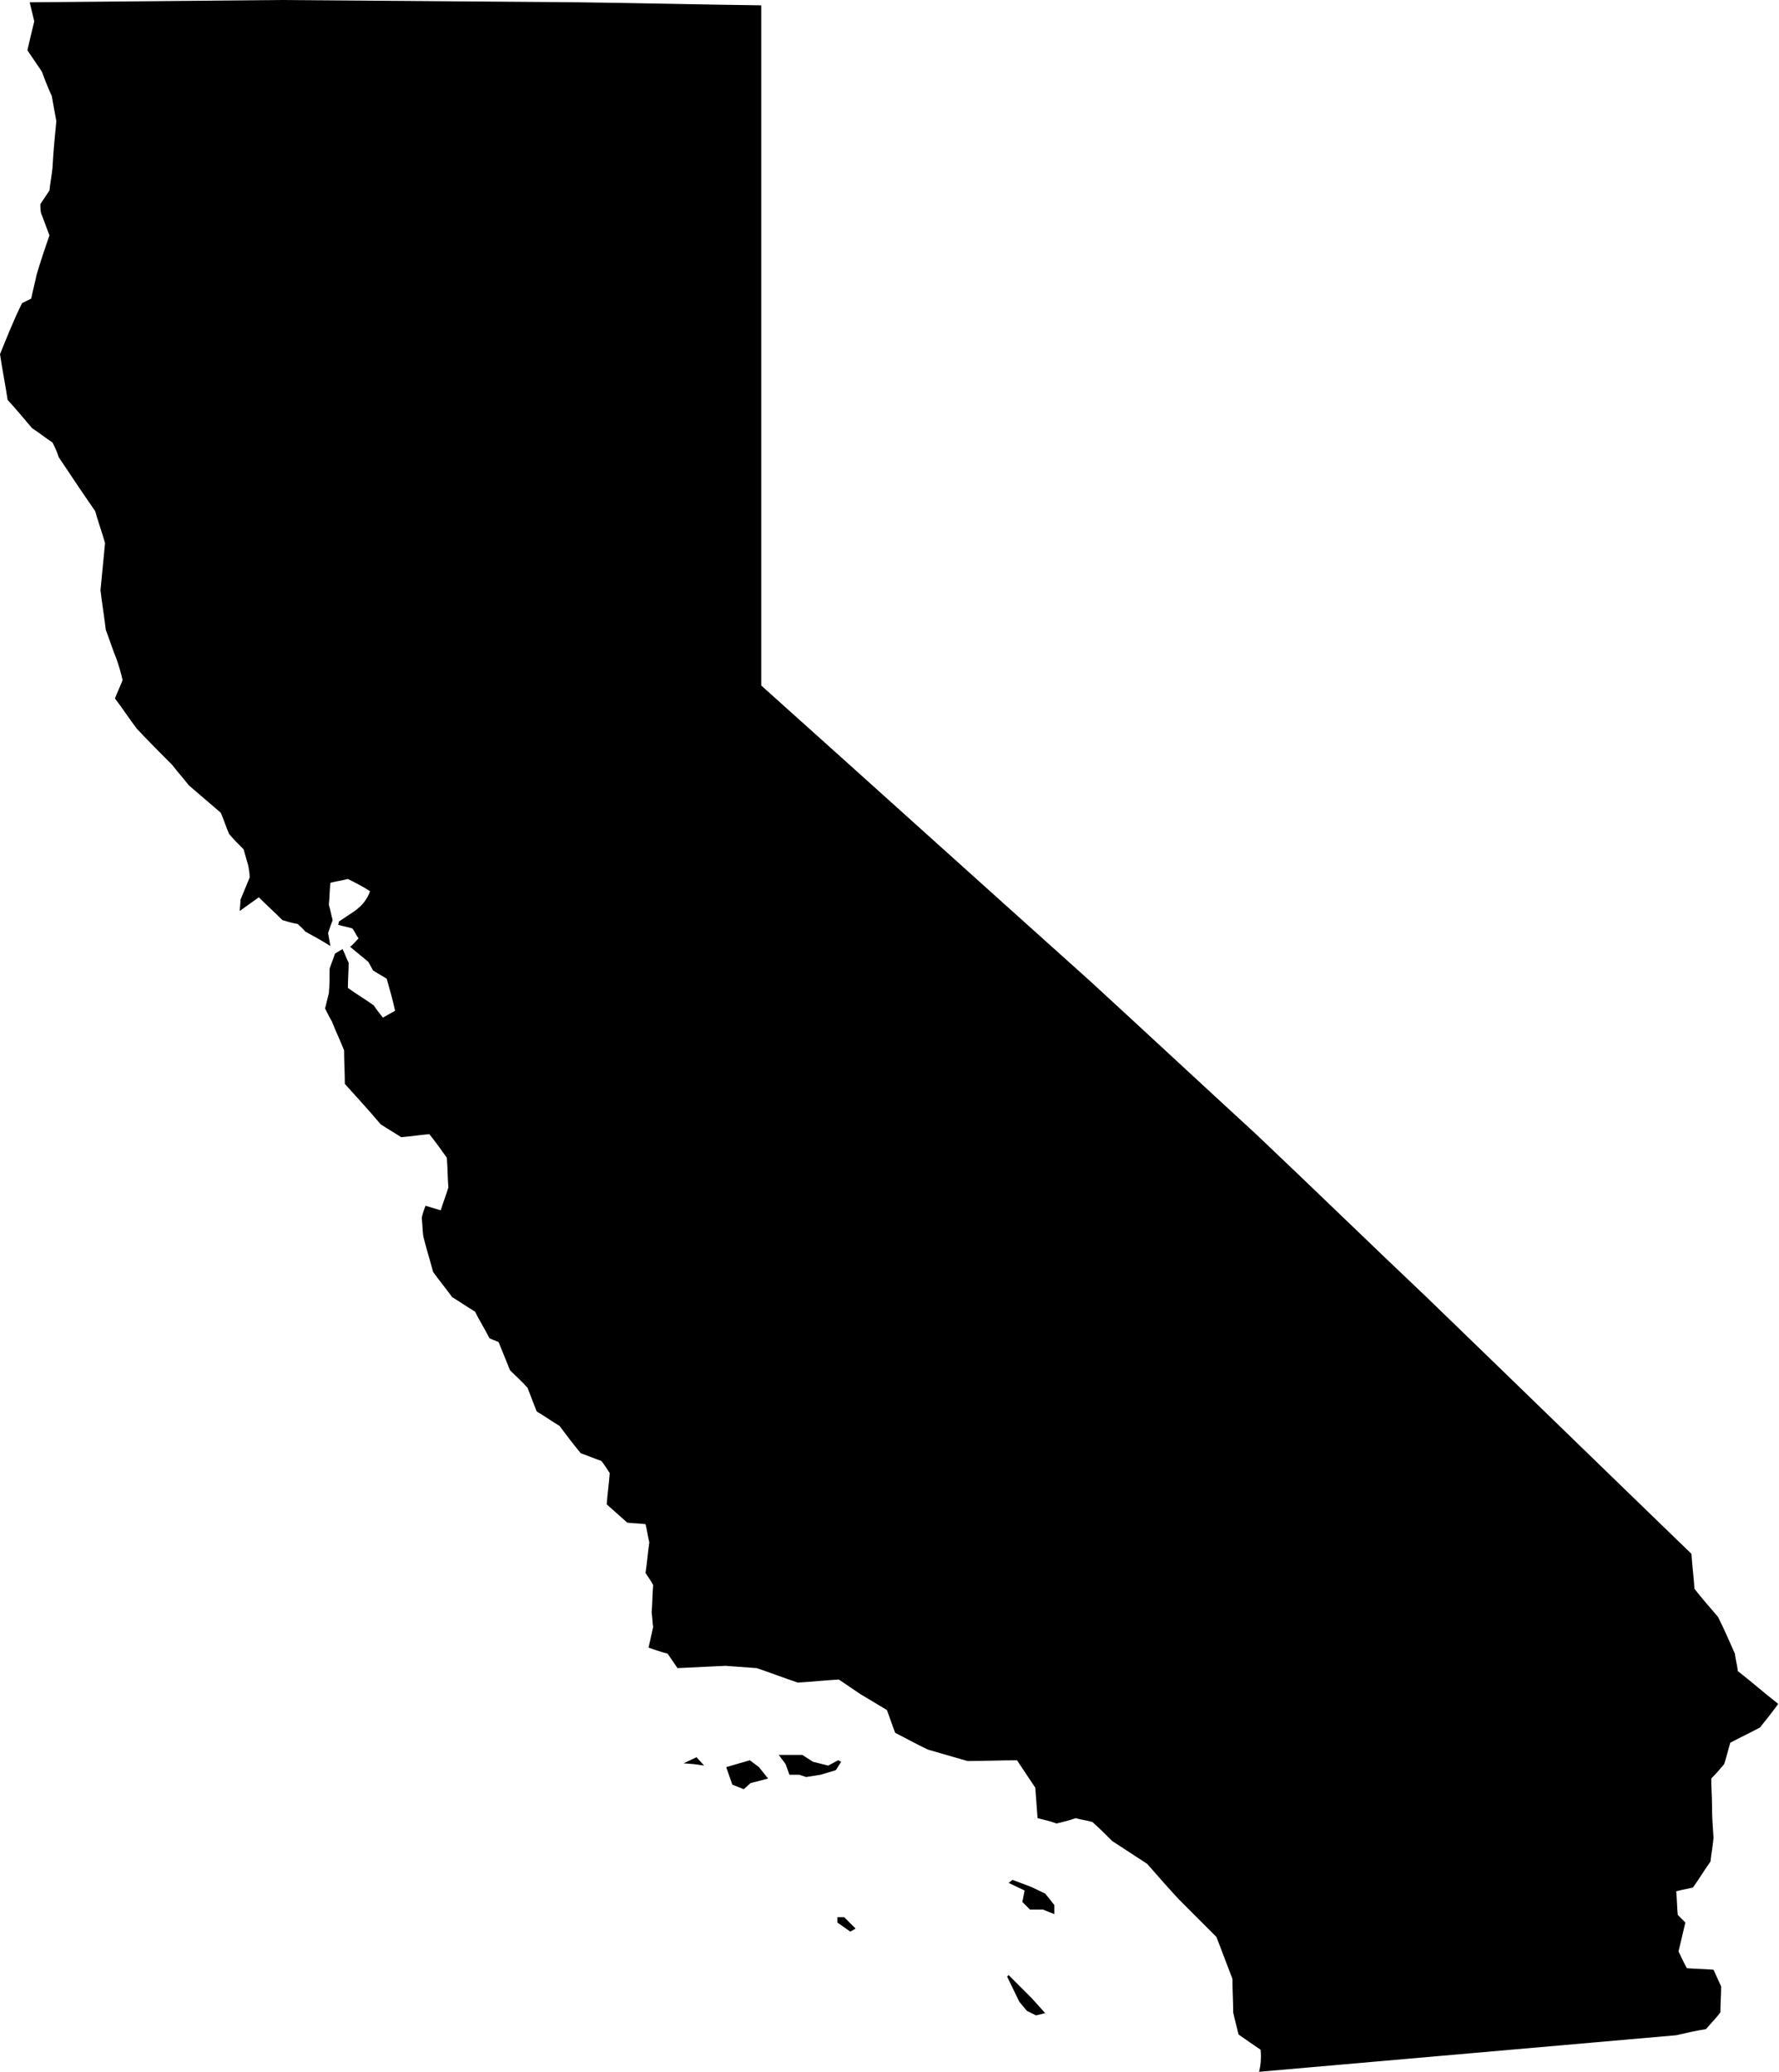 <svg xmlns="http://www.w3.org/2000/svg" viewBox="0 0 233.7 272"><path d="M165.4 272c18.3-1.6 36.5-3.2 54.8-4.8 1.3-.3 2.6-.6 3.9-.8.6-.7 1.3-1.4 1.9-2.2 0-1.1.1-2.3.1-3.4-.3-.7-.7-1.5-1-2.2-1.2-.1-2.3-.1-3.5-.2-.4-.7-.7-1.4-1.1-2.2.3-1.3.6-2.5.9-3.8l-1-1c-.1-1-.1-2.1-.2-3.1.7-.2 1.5-.3 2.2-.5.8-1.1 1.5-2.3 2.3-3.4.1-1 .3-2 .4-3.1-.1-1.4-.2-2.8-.2-4.3 0-1.2-.1-2.3-.1-3.5.6-.6 1.2-1.3 1.7-1.9.3-.9.5-1.8.8-2.8 1.3-.7 2.6-1.3 3.9-2 .8-1 1.6-2 2.4-3.1-1.8-1.4-3.5-2.9-5.3-4.3-.1-.8-.3-1.5-.4-2.3-.7-1.6-1.4-3.2-2.2-4.8-1-1.2-2.1-2.4-3.1-3.7-.1-1.5-.3-3-.4-4.6-11.6-11.2-23.2-22.5-34.8-33.7-7.5-7.1-14.9-14.3-22.4-21.4-7.3-6.7-14.5-13.4-21.8-20.1-14.4-12.9-28.8-25.9-43.2-38.8V.7C92 .6 83.9.4 75.9.3L36.8 0 3.9.3c.2.8.4 1.7.6 2.5-.3 1.2-.6 2.5-.9 3.8.6.9 1.3 1.9 1.9 2.8.4 1.1.8 2.1 1.3 3.2l.6 3.3c-.2 2-.4 4.1-.5 6.1-.1 1-.3 2-.4 3l-1.2 1.8c0 .4 0 .8.1 1.2.4 1 .7 1.9 1.1 2.9-.6 1.7-1.2 3.5-1.7 5.2-.2 1-.5 2.1-.7 3.1l-1.2.6C1.8 42 .9 44.3 0 46.5c.3 2 .7 4 1 6 1.1 1.2 2.1 2.4 3.2 3.7.9.6 1.8 1.3 2.7 1.9.3.6.6 1.2.8 1.9 1.6 2.4 3.2 4.8 4.8 7.1.4 1.4.9 2.8 1.3 4.2-.2 2.1-.4 4.1-.6 6.2.2 1.7.5 3.5.7 5.2.5 1.3.9 2.6 1.4 3.8.3.9.6 1.8.8 2.8-.3.8-.7 1.6-1 2.4 1 1.3 1.9 2.7 2.9 4 1.5 1.6 3.1 3.2 4.6 4.7.7.9 1.5 1.8 2.2 2.7l4.2 3.6c.4.9.7 1.9 1.1 2.8.6.7 1.2 1.3 1.9 2l.6 2.1c.1.5.2 1.1.2 1.6-.4 1-.8 1.9-1.2 2.9 0 .5-.1 1-.1 1.5.8-.6 1.7-1.2 2.5-1.8 1 1 2.1 2 3.1 3 .7.2 1.3.4 2 .5.3.3.7.6 1 1 1.1.6 2.2 1.2 3.3 1.9-.1-.6-.2-1.1-.3-1.7.2-.6.4-1.2.6-1.7-.2-.7-.3-1.4-.5-2 .1-1 .1-1.9.2-2.9.8-.2 1.5-.3 2.3-.5 1 .5 2 1 2.9 1.6-.1.4-.4 1-.9 1.6-.5.6-1.1 1-1.4 1.2l-1.8 1.2c0 .1 0 .3-.1.4.6.2 1.3.3 1.9.5.3.4.5.9.8 1.3-.4.4-.7.8-1.1 1.1.8.7 1.6 1.3 2.4 2 .2.4.4.7.6 1.1.6.4 1.2.7 1.8 1.1.4 1.4.8 2.8 1.1 4.2-.5.3-1.1.6-1.6.9-.4-.5-.8-1-1.2-1.6-1.1-.8-2.3-1.5-3.4-2.3 0-1.1.1-2.2.1-3.3-.3-.6-.5-1.2-.8-1.8-.3.2-.7.4-1 .6-.2.7-.5 1.3-.7 2 0 1.1 0 2.1-.1 3.2-.2.7-.3 1.3-.5 2 .3.6.6 1.2.9 1.7.5 1.3 1.1 2.5 1.6 3.8 0 1.5.1 2.9.1 4.4 1.6 1.8 3.2 3.5 4.7 5.3.9.6 1.8 1.1 2.7 1.7 1.2-.1 2.5-.3 3.7-.4.8 1 1.6 2.1 2.3 3.1.1 1.3.1 2.6.2 3.9-.3 1-.7 2-1 3-.7-.2-1.3-.4-2-.6-.2.5-.4 1.1-.5 1.6.1.8.1 1.6.2 2.4.4 1.6.9 3.2 1.3 4.7.8 1.1 1.7 2.2 2.5 3.3 1 .6 2 1.3 3 1.9.6 1.2 1.3 2.3 1.9 3.5.4.2.8.3 1.2.5.5 1.2 1 2.5 1.5 3.7.8.8 1.6 1.5 2.3 2.3.4 1 .8 2.1 1.2 3.1 1 .6 2 1.3 3 1.9.9 1.2 1.8 2.4 2.8 3.6.9.3 1.8.7 2.7 1 .4.5.7 1 1.1 1.6-.1 1.4-.3 2.7-.4 4.1l2.7 2.4c.8.1 1.6.1 2.4.2.2.8.3 1.6.5 2.4-.2 1.3-.3 2.7-.5 4 .3.5.7 1 1 1.6-.1 1.2-.1 2.4-.2 3.6.1.6.1 1.3.2 1.9l-.6 2.7c.8.3 1.7.6 2.5.8.4.6.9 1.3 1.3 1.9l6.3-.3c1.4.1 2.7.2 4.1.3 1.8.6 3.6 1.3 5.4 1.9 1.8-.1 3.6-.3 5.4-.4.9.6 1.9 1.3 2.8 1.9 1.2.7 2.3 1.4 3.5 2.1.4 1 .7 2 1.1 3 1.4.7 2.8 1.5 4.3 2.2 1.7.5 3.5 1 5.2 1.5 2.2 0 4.3-.1 6.5-.1l2.4 3.6c.1 1.3.2 2.7.3 4 .8.2 1.7.4 2.5.7.8-.2 1.7-.4 2.5-.7.7.2 1.5.3 2.2.5.9.8 1.7 1.6 2.6 2.5 1.5 1 3.1 2 4.6 3 1.4 1.6 2.8 3.2 4.2 4.7l4.9 4.9c.7 1.8 1.4 3.7 2.1 5.5 0 1.5.1 2.9.1 4.4.2 1 .5 2 .7 2.9 1 .7 2 1.4 2.9 2 .1 1.2 0 2.1-.2 2.9zM95.4 232l.8 2.3 1.5.6.9-.8 2.3-.6-1.2-1.5-1.2-.9zM91.5 230.7l1 1.1-1.4-.2-1.3-.1z"/><path d="M102.3 230.4l.9 1.2.5 1.4h1.3l.9.3 1.9-.3 2-.6.7-1.1-.4-.2-1.3.7-2-.5-1.4-.9zM132.5 247.2l.5-.4 2.4.9 1.9.9 1.2 1.5v1.2l-1.5-.6h-1.7l-1-1 .3-1.5zM132.3 259.5l1.6 3.3 1 1.2 1.2.6 1.2-.3-1.8-2-1.6-1.6-1.4-1.4zM110 251.7h.9l1.5 1.5-.7.4-1.7-1.2z"/></svg>